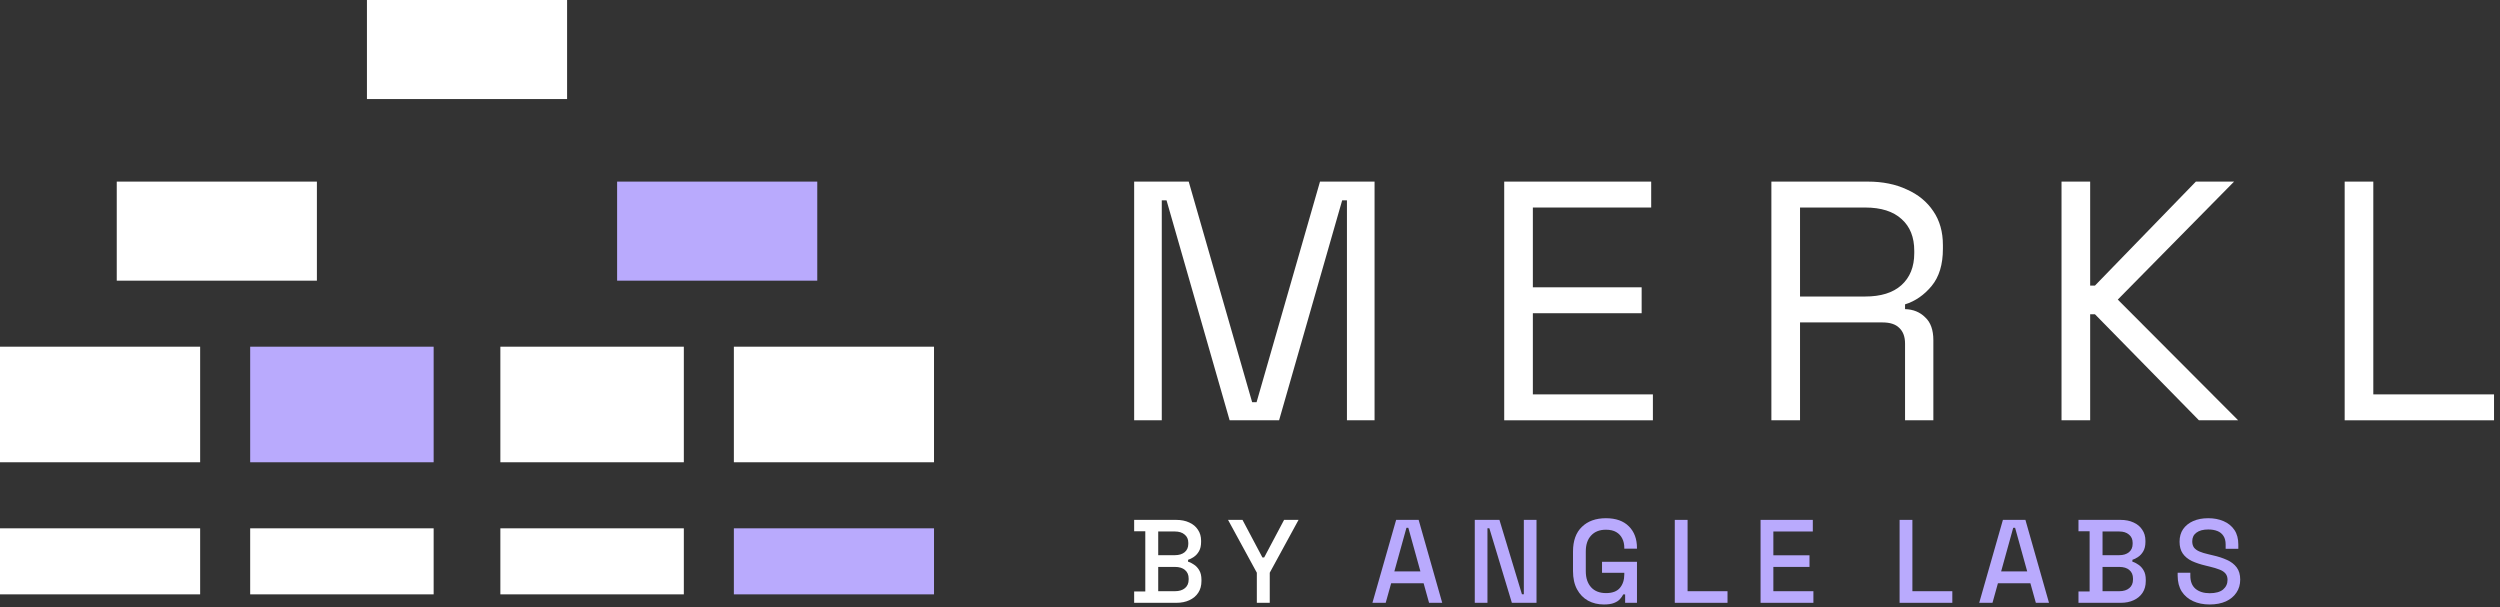 <svg className="merkl-logo h-12" viewBox="0 0 210 51" fill="none" xmlns="http://www.w3.org/2000/svg">
            <rect x="0" y="0" width="210" height="51" fill="#333333" stroke="none"/>
            <rect x="51.838" y="15.255" width="16.812" height="8.321" fill="#B9AAFD" />
            <rect x="61.645" y="29.122" width="16.812" height="9.708" fill="white" />
            <rect x="30.823" y="-0.001" width="16.812" height="8.321" fill="white" />
            <rect x="61.645" y="44.379" width="16.812" height="5.547" fill="#B9AAFD" />
            <rect x="42.031" y="29.122" width="15.411" height="9.708" fill="white" />
            <rect x="42.031" y="44.379" width="15.411" height="5.547" fill="white" />
            <rect x="21.015" y="29.122" width="15.411" height="9.708" fill="#B9AAFD" />
            <rect x="21.015" y="44.379" width="15.411" height="5.547" fill="white" />
            <rect y="29.122" width="16.812" height="9.708" fill="white" />
            <rect x="9.807" y="15.255" width="16.812" height="8.321" fill="white" />
            <rect y="44.379" width="16.812" height="5.547" fill="white" />
            <g>
              <path
                d="M95.269 35.305V15.255H99.852L105.18 33.787H105.552L110.88 15.255H115.463V35.305H113.143V16.83H112.742L107.443 35.305H103.289L97.99 16.83H97.589V35.305H95.269Z"
                fill="white"
              />
              <path
                d="M126.354 35.305V15.255H138.7V17.432H128.76V24.134H137.898V26.311H128.76V33.128H138.843V35.305H126.354Z"
                fill="white"
              />
              <path
                d="M148.796 35.305V15.255H156.902C158.143 15.255 159.232 15.475 160.168 15.914C161.122 16.334 161.867 16.945 162.402 17.747C162.936 18.53 163.204 19.475 163.204 20.582V20.898C163.204 22.215 162.889 23.256 162.259 24.02C161.628 24.783 160.884 25.299 160.024 25.566V25.967C160.712 25.986 161.275 26.215 161.714 26.655C162.173 27.075 162.402 27.715 162.402 28.574V35.305H160.024V28.86C160.024 28.287 159.862 27.848 159.537 27.543C159.232 27.237 158.764 27.084 158.134 27.084H151.202V35.305H148.796ZM151.202 24.907H156.673C157.991 24.907 159.003 24.592 159.709 23.962C160.435 23.313 160.798 22.416 160.798 21.27V21.069C160.798 19.924 160.444 19.036 159.738 18.406C159.031 17.756 158.01 17.432 156.673 17.432H151.202V24.907Z"
                fill="white"
              />
              <path
                d="M173.168 35.305V15.255H175.574V23.991H175.975L184.453 15.255H187.662L177.894 25.165L188.005 35.305H184.711L175.975 26.397H175.574V35.305H173.168Z"
                fill="white"
              />
              <path d="M196.952 35.305V15.255H199.358V33.128H209.498V35.305H196.952Z" fill="white" />
              <path
                d="M95.269 50.636V49.681H96.205V44.625H95.269V43.67H98.802C99.22 43.67 99.585 43.743 99.897 43.889C100.209 44.028 100.451 44.23 100.624 44.496C100.803 44.754 100.892 45.063 100.892 45.421V45.521C100.892 45.839 100.833 46.101 100.713 46.307C100.594 46.513 100.448 46.672 100.275 46.785C100.109 46.898 99.95 46.977 99.797 47.024V47.183C99.95 47.223 100.113 47.302 100.285 47.422C100.464 47.535 100.614 47.694 100.733 47.899C100.859 48.105 100.922 48.374 100.922 48.706V48.805C100.922 49.19 100.833 49.518 100.653 49.79C100.474 50.062 100.225 50.271 99.907 50.417C99.595 50.563 99.234 50.636 98.822 50.636H95.269ZM97.29 49.661H98.693C99.051 49.661 99.333 49.575 99.539 49.402C99.744 49.23 99.847 48.991 99.847 48.686V48.596C99.847 48.291 99.744 48.052 99.539 47.88C99.34 47.707 99.058 47.621 98.693 47.621H97.29V49.661ZM97.29 46.635H98.693C99.031 46.635 99.303 46.553 99.509 46.387C99.715 46.214 99.817 45.982 99.817 45.69V45.59C99.817 45.298 99.715 45.07 99.509 44.904C99.31 44.731 99.038 44.645 98.693 44.645H97.29V46.635Z"
                fill="white"
              />
              <path
                d="M105.574 50.636V48.108L103.156 43.67H104.37L106.042 46.825H106.191L107.863 43.67H109.078L106.659 48.108V50.636H105.574Z"
                fill="white"
              />
              <path
                d="M115.284 50.636L117.275 43.67H119.166L121.146 50.636H120.041L119.584 48.994H116.857L116.399 50.636H115.284ZM117.125 47.999H119.315L118.3 44.336H118.141L117.125 47.999Z"
                fill="#B9AAFD"
              />
              <path
                d="M123.881 50.636V43.67H125.952L127.843 49.92H128.002V43.67H129.067V50.636H126.997L125.106 44.376H124.946V50.636H123.881Z"
                fill="#B9AAFD"
              />
              <path
                d="M134.73 50.776C134.232 50.776 133.787 50.669 133.396 50.457C133.004 50.238 132.696 49.92 132.47 49.502C132.245 49.084 132.132 48.573 132.132 47.969V46.337C132.132 45.428 132.381 44.734 132.878 44.257C133.376 43.772 134.049 43.53 134.899 43.53C135.735 43.53 136.378 43.759 136.83 44.217C137.281 44.668 137.506 45.275 137.506 46.038V46.088H136.441V46.008C136.441 45.723 136.385 45.468 136.272 45.242C136.159 45.01 135.99 44.827 135.765 44.695C135.539 44.562 135.25 44.496 134.899 44.496C134.368 44.496 133.953 44.658 133.655 44.983C133.356 45.302 133.207 45.746 133.207 46.317V47.989C133.207 48.553 133.356 49.001 133.655 49.333C133.953 49.658 134.371 49.82 134.909 49.82C135.439 49.82 135.828 49.674 136.073 49.382C136.319 49.09 136.441 48.712 136.441 48.248V48.118H134.57V47.193H137.506V50.636H136.511V49.93H136.352C136.292 50.056 136.203 50.185 136.083 50.318C135.97 50.45 135.804 50.56 135.585 50.646C135.373 50.733 135.088 50.776 134.73 50.776Z"
                fill="#B9AAFD"
              />
              <path d="M140.682 50.636V43.67H141.757V49.661H145.111V50.636H140.682Z" fill="#B9AAFD" />
              <path
                d="M147.887 50.636V43.67H152.276V44.645H148.962V46.645H151.998V47.621H148.962V49.661H152.326V50.636H147.887Z"
                fill="#B9AAFD"
              />
              <path d="M159.566 50.636V43.67H160.641V49.661H163.995V50.636H159.566Z" fill="#B9AAFD" />
              <path
                d="M166.254 50.636L168.244 43.67H170.135L172.116 50.636H171.011L170.553 48.994H167.826L167.369 50.636H166.254ZM168.095 47.999H170.285L169.269 44.336H169.11L168.095 47.999Z"
                fill="#B9AAFD"
              />
              <path
                d="M174.592 50.636V49.681H175.528V44.625H174.592V43.67H178.126C178.544 43.67 178.908 43.743 179.22 43.889C179.532 44.028 179.774 44.23 179.947 44.496C180.126 44.754 180.216 45.063 180.216 45.421V45.521C180.216 45.839 180.156 46.101 180.036 46.307C179.917 46.513 179.771 46.672 179.598 46.785C179.433 46.898 179.273 46.977 179.121 47.024V47.183C179.273 47.223 179.436 47.302 179.608 47.422C179.788 47.535 179.937 47.694 180.056 47.899C180.182 48.105 180.245 48.374 180.245 48.706V48.805C180.245 49.19 180.156 49.518 179.977 49.79C179.798 50.062 179.549 50.271 179.23 50.417C178.918 50.563 178.557 50.636 178.145 50.636H174.592ZM176.613 49.661H178.016C178.374 49.661 178.656 49.575 178.862 49.402C179.068 49.23 179.171 48.991 179.171 48.686V48.596C179.171 48.291 179.068 48.052 178.862 47.88C178.663 47.707 178.381 47.621 178.016 47.621H176.613V49.661ZM176.613 46.635H178.016C178.354 46.635 178.626 46.553 178.832 46.387C179.038 46.214 179.141 45.982 179.141 45.69V45.59C179.141 45.298 179.038 45.07 178.832 44.904C178.633 44.731 178.361 44.645 178.016 44.645H176.613V46.635Z"
                fill="#B9AAFD"
              />
              <path
                d="M185.611 50.776C185.086 50.776 184.622 50.683 184.217 50.497C183.813 50.311 183.494 50.039 183.262 49.681C183.036 49.316 182.923 48.875 182.923 48.357V48.108H183.988V48.357C183.988 48.848 184.134 49.216 184.426 49.462C184.725 49.707 185.12 49.83 185.611 49.83C186.108 49.83 186.483 49.727 186.735 49.522C186.987 49.309 187.113 49.037 187.113 48.706C187.113 48.487 187.054 48.307 186.934 48.168C186.815 48.029 186.646 47.919 186.427 47.84C186.208 47.753 185.946 47.674 185.64 47.601L185.272 47.511C184.828 47.405 184.44 47.276 184.108 47.123C183.783 46.964 183.531 46.755 183.351 46.496C183.172 46.237 183.083 45.906 183.083 45.501C183.083 45.09 183.182 44.738 183.381 44.446C183.587 44.154 183.869 43.928 184.227 43.769C184.585 43.61 185.007 43.53 185.491 43.53C185.976 43.53 186.407 43.613 186.785 43.779C187.17 43.945 187.472 44.191 187.691 44.516C187.91 44.841 188.019 45.249 188.019 45.74V46.098H186.954V45.74C186.954 45.441 186.891 45.199 186.765 45.013C186.646 44.827 186.476 44.691 186.257 44.605C186.039 44.519 185.783 44.476 185.491 44.476C185.067 44.476 184.735 44.565 184.496 44.745C184.264 44.917 184.148 45.159 184.148 45.471C184.148 45.683 184.197 45.859 184.297 45.998C184.403 46.131 184.556 46.241 184.755 46.327C184.954 46.413 185.203 46.489 185.501 46.556L185.869 46.645C186.321 46.745 186.719 46.874 187.064 47.033C187.409 47.186 187.681 47.395 187.88 47.66C188.079 47.926 188.178 48.268 188.178 48.686C188.178 49.104 188.072 49.469 187.86 49.78C187.654 50.092 187.359 50.338 186.974 50.517C186.589 50.689 186.135 50.776 185.611 50.776Z"
                fill="#B9AAFD"
              />
            </g>
          </svg>